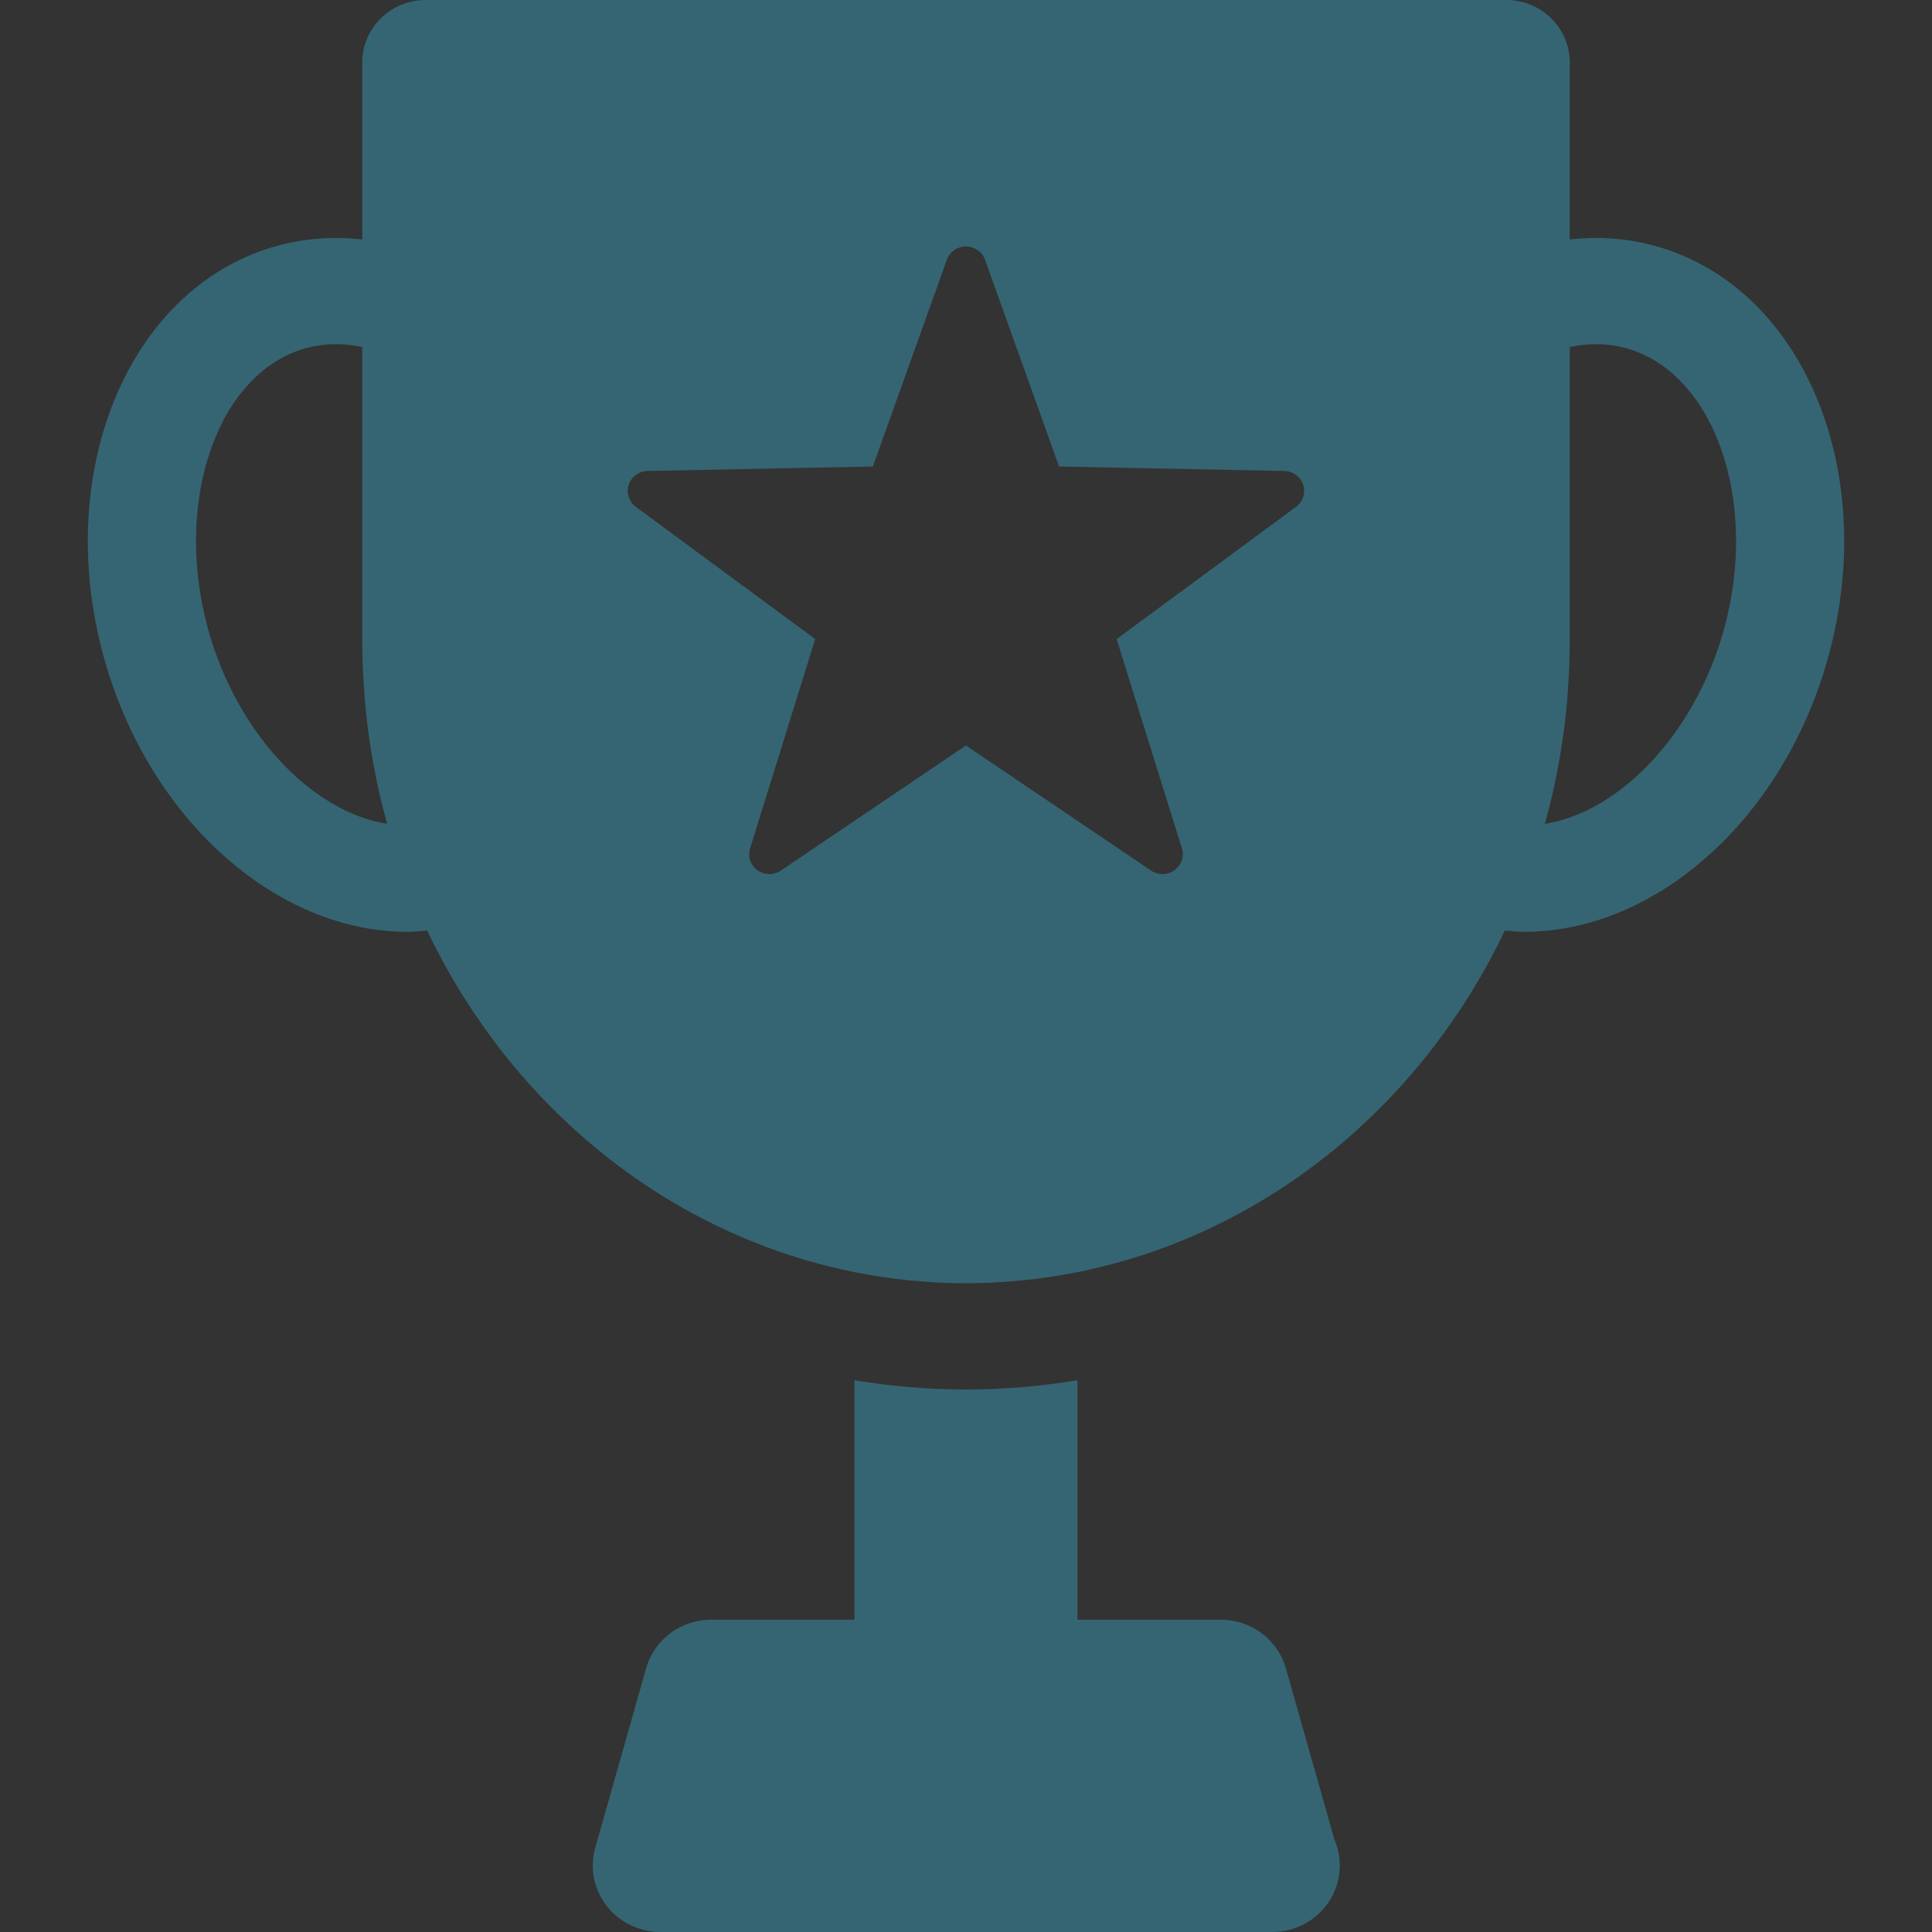 <svg xmlns="http://www.w3.org/2000/svg" xmlns:xlink="http://www.w3.org/1999/xlink" fill="none" version="1.1" width="44" height="44" viewBox="0 0 44 44"><rect x="0" y="0" width="44" height="44" fill="#333333" stroke="none"/><g><g style="opacity:0.001;"><rect x="0" y="0" width="44" height="44" rx="0" fill="#FFFFFF" fill-opacity="1"/></g><g><path d="M29.285,37.994C29.192,37.667,28.995,37.39,28.734,37.195C28.473,37.001,28.149,36.888,27.804,36.888L26.171,36.888L24.539,36.888L24.539,34.161L24.539,31.434C24.125,31.502,23.706,31.555,23.283,31.591C22.859,31.626,22.431,31.645,22,31.645C21.567,31.645,21.139,31.626,20.715,31.591C20.291,31.555,19.872,31.502,19.459,31.434L19.459,34.161L19.459,36.888L17.828,36.888L16.197,36.888C15.851,36.888,15.527,37.001,15.266,37.195C15.005,37.39,14.807,37.667,14.715,37.994L14.135,40.039L13.556,42.084C13.492,42.312,13.484,42.547,13.528,42.773C13.572,42.999,13.668,43.215,13.813,43.402C13.959,43.59,14.145,43.74,14.355,43.842C14.564,43.944,14.798,44,15.038,44L22,44L28.961,44C28.963,44,28.965,44,28.967,44C28.969,44,28.972,44,28.974,44C29.399,44,29.783,43.831,30.061,43.557C30.34,43.284,30.512,42.906,30.512,42.489C30.512,42.385,30.502,42.284,30.481,42.185C30.461,42.087,30.432,41.992,30.393,41.903L29.839,39.948L29.285,37.994ZM37.631,5.584C37.419,5.528,37.204,5.487,36.989,5.46C36.774,5.433,36.559,5.419,36.344,5.419C36.245,5.419,36.145,5.423,36.046,5.429C35.948,5.435,35.849,5.443,35.75,5.454L35.75,3.438L35.75,1.423C35.75,1.03,35.588,0.674,35.326,0.417C35.065,0.159,34.703,0,34.303,0L22.001,0L9.698,0C9.298,0,8.936,0.159,8.674,0.417C8.412,0.674,8.25,1.03,8.25,1.423L8.25,3.438L8.25,5.454C8.151,5.443,8.052,5.434,7.953,5.428C7.854,5.423,7.755,5.42,7.657,5.42C7.441,5.42,7.226,5.433,7.011,5.46C6.796,5.487,6.582,5.528,6.369,5.584C4.681,6.026,3.387,7.291,2.66,8.981C1.933,10.67,1.772,12.783,2.351,14.918C2.857,16.786,3.844,18.361,5.077,19.471C6.309,20.58,7.788,21.222,9.277,21.222C9.352,21.222,9.427,21.219,9.503,21.213C9.578,21.208,9.654,21.2,9.73,21.193C9.785,21.311,9.842,21.427,9.9,21.542C9.959,21.656,10.019,21.77,10.08,21.883C10.091,21.904,10.103,21.925,10.114,21.946C10.125,21.966,10.136,21.987,10.148,22.007C10.238,22.17,10.331,22.331,10.427,22.49C10.523,22.648,10.621,22.805,10.723,22.958C10.734,22.975,10.745,22.992,10.757,23.01C10.768,23.027,10.78,23.044,10.792,23.062C10.898,23.22,11.006,23.376,11.118,23.529C11.229,23.683,11.342,23.835,11.459,23.984C11.462,23.988,11.466,23.991,11.469,23.995C11.472,23.999,11.476,24.003,11.479,24.007C11.725,24.318,11.982,24.617,12.252,24.905C12.521,25.192,12.802,25.468,13.093,25.732C13.099,25.737,13.104,25.742,13.108,25.747C13.113,25.752,13.118,25.756,13.123,25.76C13.267,25.89,13.413,26.016,13.562,26.139C13.71,26.262,13.861,26.381,14.014,26.498C14.022,26.504,14.029,26.509,14.036,26.514C14.043,26.519,14.05,26.525,14.057,26.53C14.689,27.007,15.361,27.429,16.066,27.788C16.771,28.148,17.509,28.446,18.274,28.676C18.277,28.677,18.279,28.678,18.281,28.678C18.284,28.679,18.286,28.68,18.289,28.681C18.481,28.737,18.674,28.79,18.868,28.839C19.063,28.888,19.259,28.932,19.456,28.972Q19.457,28.972,19.457,28.972C19.458,28.972,19.458,28.972,19.458,28.972C19.663,29.013,19.869,29.049,20.077,29.08C20.284,29.111,20.493,29.137,20.703,29.158C20.707,29.16,20.713,29.16,20.718,29.16C20.723,29.16,20.727,29.161,20.732,29.161C20.941,29.181,21.151,29.197,21.362,29.209C21.574,29.219,21.786,29.225,21.999,29.225C22.213,29.225,22.425,29.219,22.635,29.209C22.846,29.197,23.055,29.181,23.263,29.161C23.268,29.161,23.274,29.16,23.279,29.16C23.284,29.16,23.29,29.16,23.296,29.158C23.505,29.138,23.713,29.111,23.919,29.08C24.127,29.049,24.331,29.013,24.535,28.972C24.536,28.972,24.537,28.972,24.538,28.972Q24.538,28.972,24.538,28.972C24.539,28.972,24.54,28.972,24.54,28.972Q24.541,28.972,24.542,28.972C24.739,28.932,24.935,28.888,25.13,28.839C25.324,28.791,25.517,28.738,25.707,28.681C25.71,28.68,25.713,28.68,25.715,28.679C25.718,28.678,25.721,28.677,25.725,28.677C26.49,28.447,27.228,28.149,27.932,27.789C28.637,27.43,29.309,27.008,29.941,26.531C29.948,26.526,29.955,26.52,29.962,26.515C29.969,26.51,29.976,26.504,29.983,26.499C30.137,26.383,30.288,26.262,30.437,26.14C30.586,26.017,30.732,25.89,30.876,25.761C30.88,25.757,30.885,25.753,30.89,25.748C30.895,25.743,30.9,25.738,30.904,25.733C31.196,25.47,31.477,25.194,31.747,24.905C32.017,24.617,32.276,24.317,32.522,24.006C32.525,24.002,32.528,23.999,32.531,23.995C32.534,23.992,32.537,23.988,32.539,23.984C32.657,23.835,32.771,23.684,32.882,23.529C32.993,23.375,33.102,23.22,33.208,23.061C33.22,23.044,33.231,23.027,33.243,23.01C33.255,22.993,33.266,22.977,33.278,22.959C33.379,22.805,33.478,22.648,33.573,22.489C33.67,22.33,33.763,22.169,33.853,22.006C33.864,21.986,33.875,21.967,33.886,21.946C33.897,21.926,33.908,21.906,33.92,21.885C33.981,21.771,34.041,21.657,34.099,21.542C34.158,21.427,34.215,21.31,34.27,21.193C34.346,21.2,34.422,21.207,34.498,21.212C34.573,21.218,34.648,21.221,34.723,21.221C36.212,21.221,37.691,20.579,38.924,19.47C40.156,18.361,41.143,16.785,41.649,14.917C42.228,12.782,42.067,10.669,41.34,8.98C40.613,7.291,39.319,6.026,37.631,5.584ZM4.73,14.297C4.333,12.833,4.396,11.371,4.81,10.209C5.224,9.047,5.99,8.185,7.002,7.92C7.109,7.892,7.218,7.872,7.327,7.858C7.436,7.844,7.546,7.838,7.658,7.838C7.756,7.838,7.854,7.844,7.953,7.855C8.052,7.866,8.151,7.883,8.25,7.903L8.25,11.259L8.25,14.615C8.25,14.819,8.255,15.023,8.264,15.225C8.273,15.428,8.286,15.63,8.302,15.83C8.304,15.858,8.305,15.884,8.307,15.912C8.309,15.938,8.311,15.966,8.313,15.993C8.329,16.183,8.35,16.372,8.374,16.56C8.398,16.749,8.426,16.936,8.456,17.122C8.462,17.156,8.468,17.189,8.473,17.221C8.479,17.254,8.484,17.287,8.49,17.319C8.522,17.504,8.559,17.688,8.597,17.87C8.637,18.052,8.679,18.233,8.725,18.412C8.731,18.44,8.738,18.467,8.746,18.495C8.753,18.523,8.761,18.551,8.768,18.579C8.777,18.61,8.785,18.641,8.793,18.671C8.801,18.702,8.81,18.732,8.818,18.763C7.947,18.624,7.085,18.098,6.36,17.311C5.636,16.525,5.05,15.478,4.73,14.297ZM29.516,11.543L27.474,13.049L25.431,14.554L26.174,16.937L26.917,19.319C26.946,19.411,26.943,19.508,26.913,19.596C26.884,19.683,26.827,19.762,26.747,19.819C26.706,19.848,26.662,19.87,26.616,19.884C26.57,19.899,26.523,19.907,26.475,19.907C26.429,19.907,26.383,19.9,26.339,19.887C26.294,19.873,26.252,19.853,26.214,19.826L24.106,18.402L21.999,16.978L19.892,18.402L17.785,19.826C17.705,19.881,17.611,19.908,17.517,19.907C17.423,19.905,17.329,19.876,17.25,19.819C17.171,19.762,17.114,19.683,17.085,19.596C17.056,19.508,17.053,19.411,17.083,19.319L17.824,16.937L18.566,14.554L16.523,13.049L14.481,11.543C14.403,11.485,14.347,11.405,14.318,11.316C14.29,11.228,14.288,11.131,14.319,11.039C14.349,10.947,14.407,10.87,14.482,10.816C14.558,10.76,14.65,10.728,14.749,10.726L17.314,10.675L19.879,10.624L20.721,8.27L21.564,5.916C21.596,5.825,21.656,5.75,21.732,5.697C21.808,5.644,21.901,5.613,21.999,5.613C22.098,5.613,22.19,5.644,22.266,5.697C22.343,5.75,22.402,5.825,22.434,5.916L23.277,8.27L24.119,10.624L26.683,10.675L29.247,10.726C29.346,10.728,29.439,10.76,29.515,10.816C29.591,10.87,29.649,10.947,29.679,11.039C29.709,11.131,29.708,11.228,29.679,11.316C29.651,11.405,29.596,11.485,29.516,11.543ZM39.272,14.297C38.951,15.478,38.365,16.525,37.641,17.311C36.917,18.098,36.055,18.624,35.182,18.763C35.191,18.733,35.2,18.702,35.208,18.672C35.216,18.642,35.224,18.61,35.232,18.579C35.24,18.551,35.247,18.523,35.255,18.496C35.262,18.468,35.27,18.44,35.277,18.412C35.322,18.233,35.365,18.052,35.404,17.87C35.442,17.688,35.478,17.504,35.51,17.319C35.516,17.287,35.522,17.254,35.528,17.222C35.533,17.189,35.538,17.156,35.544,17.122C35.574,16.936,35.602,16.749,35.626,16.561C35.65,16.372,35.671,16.183,35.688,15.993C35.69,15.966,35.692,15.939,35.694,15.912C35.696,15.886,35.697,15.859,35.699,15.833C35.715,15.632,35.728,15.429,35.737,15.226C35.745,15.023,35.75,14.819,35.75,14.615L35.75,11.259L35.75,7.904C35.849,7.883,35.949,7.867,36.047,7.855C36.147,7.844,36.246,7.838,36.344,7.838C36.455,7.838,36.565,7.844,36.674,7.858C36.783,7.873,36.892,7.893,36.997,7.92C38.01,8.185,38.777,9.047,39.192,10.209C39.606,11.371,39.668,12.833,39.272,14.297Z" fill="#356573" fill-opacity="1"/></g></g></svg>